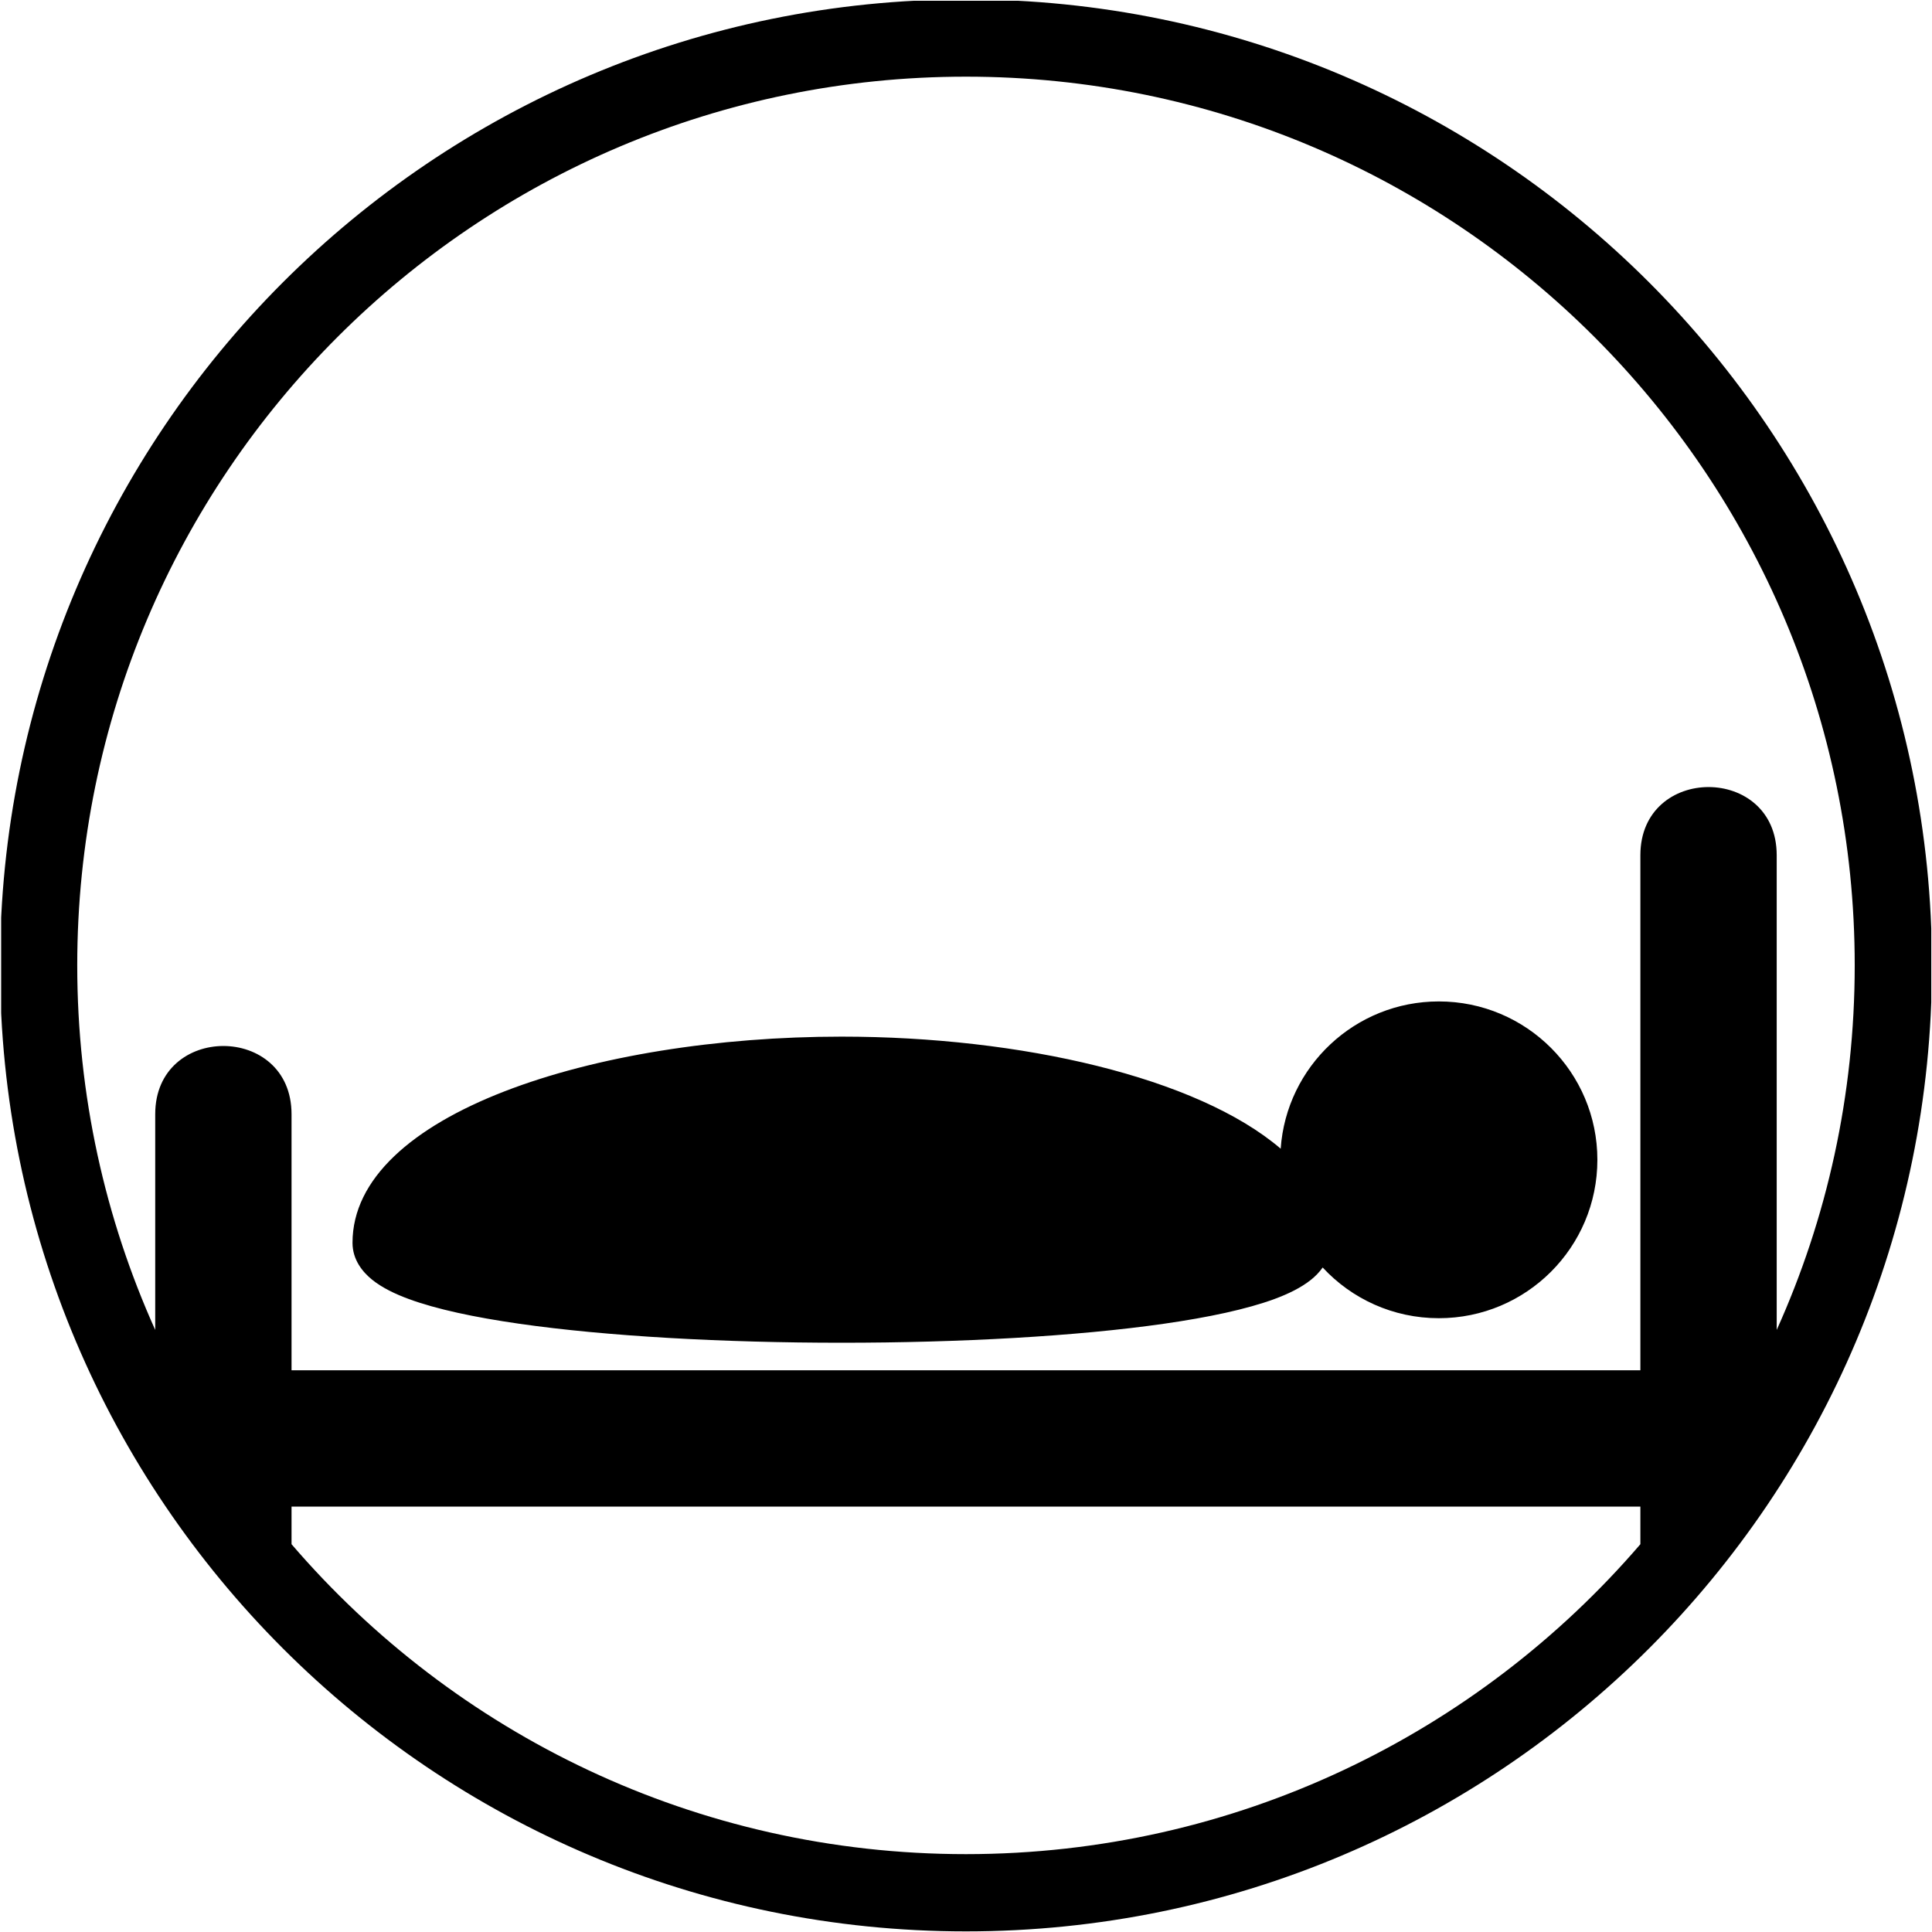 <?xml version="1.0" encoding="utf-8"?>
<!-- Generator: Adobe Illustrator 16.0.4, SVG Export Plug-In . SVG Version: 6.00 Build 0)  -->
<!DOCTYPE svg PUBLIC "-//W3C//DTD SVG 1.1//EN" "http://www.w3.org/Graphics/SVG/1.1/DTD/svg11.dtd">
<svg version="1.1" id="Livello_1" xmlns="http://www.w3.org/2000/svg" xmlns:xlink="http://www.w3.org/1999/xlink" x="0px" y="0px"
	 width="50px" height="50px" viewBox="0 0 50 50" enable-background="new 0 0 50 50" xml:space="preserve">
<g>
	<defs>
		<rect id="SVGID_1_" x="0.03" y="0.02" width="49.951" height="49.98"/>
	</defs>
	<clipPath id="SVGID_2_">
		<use xlink:href="#SVGID_1_"  overflow="visible"/>
	</clipPath>
	<path clip-path="url(#SVGID_2_)" d="M21.78,26.828c4.64,0,9.205,1.053,11.364,2.9c0.148-2.13,1.926-3.811,4.093-3.811
		c2.265,0,4.103,1.835,4.103,4.098c0,2.266-1.838,4.1-4.103,4.1c-1.188,0-2.258-0.504-3.006-1.312
		c-0.09,0.127-0.195,0.232-0.302,0.317c-0.254,0.204-0.586,0.365-0.942,0.497c-0.722,0.266-1.712,0.476-2.854,0.64
		c-2.276,0.328-5.315,0.493-8.352,0.493c-3.038,0-6.074-0.165-8.353-0.493c-1.141-0.164-2.132-0.374-2.853-0.64
		c-0.358-0.132-0.689-0.293-0.943-0.497c-0.252-0.204-0.509-0.52-0.509-0.956C9.122,28.833,15.377,26.828,21.78,26.828
		 M45.981,22.133v12.285C47.279,31.539,48,28.347,48,24.984c0-12.702-10.298-23-23.001-23c-12.702,0-23,10.298-23,23
		c0,3.361,0.722,6.555,2.018,9.434v-5.583c0-2.353,3.528-2.353,3.528,0v6.628h34.908v-13.33
		C42.453,19.781,45.981,19.781,45.981,22.133z M42.453,39.964V38.99H7.545v0.974c4.217,4.91,10.472,8.021,17.454,8.021
		C31.977,47.984,38.235,44.871,42.453,39.964z M24.999-0.016c13.808,0,25,11.194,25,25c0,13.808-11.192,25-25,25
		C11.192,49.984,0,38.792,0,24.984C0,11.178,11.192-0.016,24.999-0.016z"/>
</g>
</svg>
